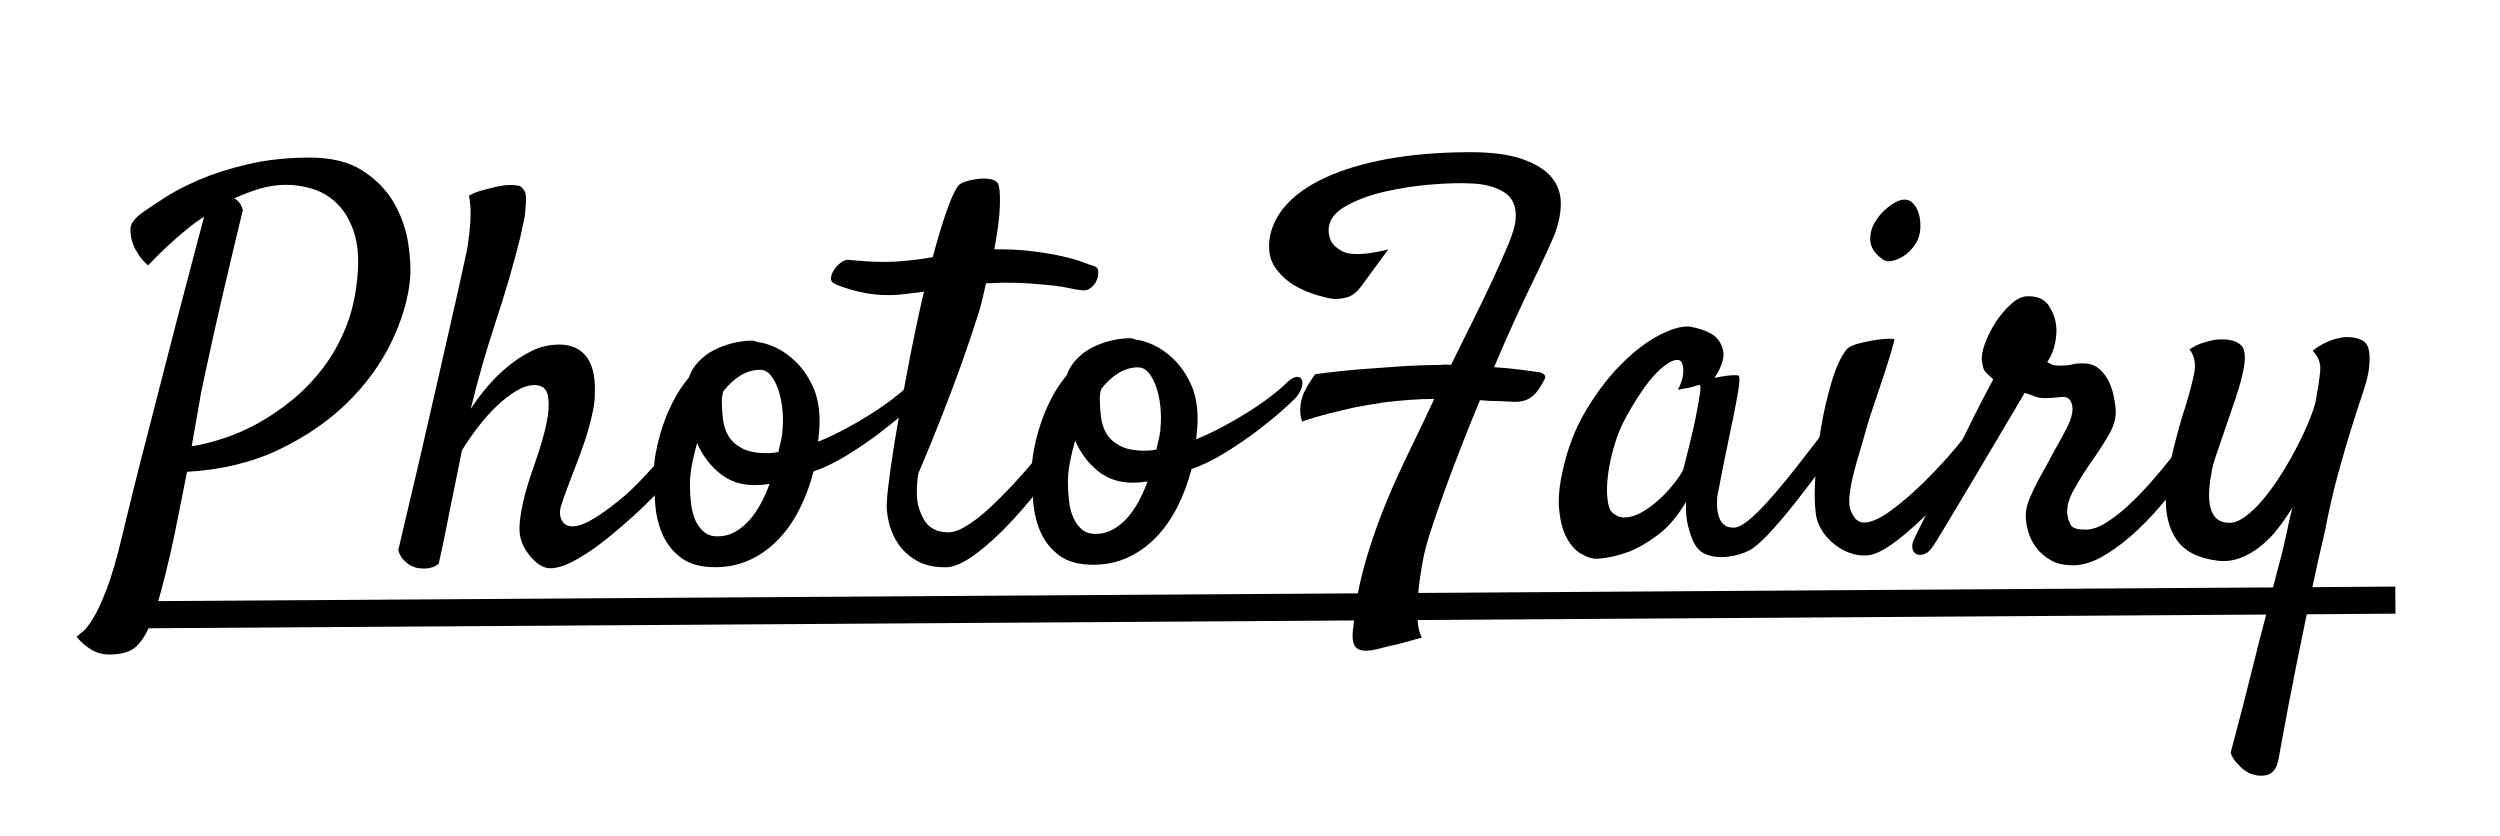 <?xml version="1.0" encoding="UTF-8" standalone="no"?>
<!DOCTYPE svg PUBLIC "-//W3C//DTD SVG 1.1//EN" "http://www.w3.org/Graphics/SVG/1.1/DTD/svg11.dtd">
<svg width="100%" height="100%" viewBox="0 0 574 192" version="1.1" xmlns="http://www.w3.org/2000/svg" xmlns:xlink="http://www.w3.org/1999/xlink" xml:space="preserve" xmlns:serif="http://www.serif.com/" style="fill-rule:evenodd;clip-rule:evenodd;stroke-linejoin:round;stroke-miterlimit:2;">
    <g id="Artboard2" transform="matrix(0.936,0,0,1,6.298,-68.421)">
        <rect x="-6.726" y="68.421" width="612.518" height="191.988" style="fill:none;"/>
        <clipPath id="_clip1">
            <rect x="-6.726" y="68.421" width="612.518" height="191.988"/>
        </clipPath>
        <g clip-path="url(#_clip1)">
            <g id="Artboard1" transform="matrix(1.081,0,0,1,-7.6,26.573)">
                <rect x="-20.47" y="-26.151" width="597.042" height="333.735" style="fill:none;"/>
                <g transform="matrix(1.523,-0.01,0.009,1.542,24.213,170.549)">
                    <g>
                        <g>
                            <path d="M-4.034,11.312C-3.823,11.153 -3.494,10.89 -3.045,10.521C-2.597,10.151 -2.07,9.466 -1.463,8.464C-0.857,7.462 -0.185,6.012 0.554,4.113C1.292,2.215 2.057,-0.369 2.848,-3.639C3.27,-5.379 3.823,-7.594 4.509,-10.283C5.194,-12.973 5.946,-15.847 6.763,-18.905C7.581,-21.964 8.411,-25.115 9.255,-28.358C10.099,-31.601 10.916,-34.686 11.707,-37.613C12.498,-40.54 13.21,-43.189 13.843,-45.563C14.476,-47.936 14.977,-49.781 15.346,-51.1C14.344,-50.467 13.368,-49.755 12.419,-48.964C11.575,-48.278 10.679,-47.5 9.729,-46.63C8.78,-45.76 7.857,-44.851 6.961,-43.901C6.275,-44.481 5.748,-45.114 5.379,-45.8C5.168,-46.116 4.983,-46.459 4.825,-46.828C4.509,-47.619 4.351,-48.437 4.351,-49.28C4.351,-50.124 5.01,-50.994 6.328,-51.891C7.014,-52.365 8.055,-53.051 9.453,-53.947C10.85,-54.844 12.577,-55.727 14.634,-56.597C16.69,-57.467 19.09,-58.219 21.832,-58.852C24.574,-59.484 27.606,-59.801 30.929,-59.801C34.251,-59.801 36.927,-59.142 38.958,-57.823C40.988,-56.505 42.543,-54.896 43.625,-52.998C44.706,-51.1 45.404,-49.096 45.721,-46.986C46.037,-44.877 46.116,-43.031 45.958,-41.449C45.642,-38.496 44.692,-35.411 43.11,-32.194C41.528,-28.978 39.34,-26.011 36.545,-23.295C33.75,-20.58 30.349,-18.272 26.341,-16.374C22.333,-14.476 17.745,-13.395 12.577,-13.131C12.155,-11.127 11.733,-9.07 11.312,-6.961C10.89,-4.852 10.441,-2.782 9.967,-0.751C9.492,1.279 9.004,3.177 8.503,4.944C8.002,6.71 7.488,8.227 6.961,9.492C6.434,10.863 5.748,11.958 4.904,12.775C4.061,13.592 2.716,14.001 0.87,14.001C-0.079,14.001 -0.962,13.764 -1.78,13.289C-2.597,12.814 -3.349,12.155 -4.034,11.312ZM14.713,-24.759C14.555,-23.915 14.357,-22.821 14.12,-21.476C13.882,-20.131 13.605,-18.615 13.289,-16.928C14.713,-17.139 16.295,-17.521 18.035,-18.075C19.775,-18.628 21.516,-19.38 23.256,-20.329C24.996,-21.278 26.697,-22.425 28.358,-23.77C30.019,-25.115 31.535,-26.67 32.906,-28.437C34.277,-30.204 35.424,-32.208 36.347,-34.449C37.27,-36.69 37.863,-39.182 38.127,-41.924C38.391,-44.561 38.246,-46.762 37.692,-48.529C37.138,-50.295 36.334,-51.719 35.279,-52.8C34.225,-53.881 33.012,-54.646 31.641,-55.094C30.27,-55.542 28.898,-55.767 27.527,-55.767C26.209,-55.767 24.917,-55.582 23.651,-55.213C22.386,-54.844 21.12,-54.369 19.854,-53.789C20.013,-53.736 20.197,-53.604 20.408,-53.394C20.725,-53.077 20.962,-52.629 21.12,-52.049C19.854,-46.934 18.813,-42.662 17.996,-39.234C17.178,-35.807 16.532,-33.012 16.058,-30.85C15.478,-28.318 15.029,-26.288 14.713,-24.759Z" style="fill-rule:nonzero;"/>
                            <path d="M85.588,-17.402C85.957,-17.824 86.339,-18.048 86.735,-18.075C87.13,-18.101 87.447,-17.996 87.684,-17.758C87.921,-17.521 88.027,-17.165 88,-16.69C87.974,-16.216 87.75,-15.688 87.328,-15.108C86.326,-13.737 85.166,-12.327 83.848,-10.876C82.529,-9.426 81.119,-8.016 79.616,-6.645C78.113,-5.273 76.597,-3.981 75.067,-2.769C73.538,-1.556 72.062,-0.554 70.638,0.237C69.056,1.134 67.724,1.582 66.643,1.582C65.562,1.582 64.494,0.896 63.439,-0.475C62.49,-1.688 62.029,-2.993 62.055,-4.39C62.082,-5.788 62.385,-7.541 62.965,-9.65C63.334,-10.969 63.848,-12.538 64.507,-14.357C65.167,-16.176 65.694,-17.93 66.089,-19.617C66.485,-21.305 66.604,-22.742 66.445,-23.928C66.287,-25.115 65.602,-25.708 64.389,-25.708C63.545,-25.708 62.635,-25.418 61.66,-24.838C60.684,-24.258 59.708,-23.506 58.733,-22.583C57.757,-21.661 56.821,-20.619 55.925,-19.459C55.028,-18.299 54.237,-17.165 53.552,-16.058C53.13,-14.001 52.708,-11.971 52.286,-9.967C51.917,-8.279 51.535,-6.447 51.139,-4.469C50.744,-2.492 50.361,-0.738 49.992,0.791C49.676,1.055 49.333,1.239 48.964,1.345C48.595,1.45 48.252,1.503 47.936,1.503C47.566,1.503 47.197,1.477 46.828,1.424C46.406,1.318 46.011,1.16 45.642,0.949C45.325,0.738 45.009,0.461 44.692,0.119C44.376,-0.224 44.139,-0.686 43.98,-1.266C46.354,-11.021 48.226,-18.853 49.597,-24.759C50.968,-30.665 52.022,-35.174 52.761,-38.285C53.604,-41.977 54.185,-44.534 54.501,-45.958C54.659,-46.96 54.791,-47.936 54.896,-48.885C55.002,-49.729 55.055,-50.599 55.055,-51.495C55.055,-52.392 54.976,-53.209 54.817,-53.947C55.239,-54.211 55.701,-54.422 56.202,-54.58C56.703,-54.738 57.19,-54.87 57.665,-54.976C58.245,-55.134 58.825,-55.266 59.405,-55.371C59.985,-55.477 60.513,-55.529 60.987,-55.529C61.409,-55.529 61.805,-55.49 62.174,-55.411C62.543,-55.332 62.78,-55.16 62.886,-54.896C63.202,-54.633 63.347,-54.105 63.321,-53.314C63.294,-52.523 63.229,-51.706 63.123,-50.862C62.912,-49.86 62.675,-48.779 62.411,-47.619C61.304,-43.348 60.064,-39.195 58.693,-35.161C57.322,-31.126 56.057,-26.815 54.896,-22.228C55.582,-23.282 56.399,-24.363 57.349,-25.471C58.298,-26.578 59.339,-27.593 60.473,-28.516C61.607,-29.439 62.807,-30.204 64.072,-30.81C65.338,-31.417 66.683,-31.72 68.106,-31.72C68.845,-31.72 69.543,-31.601 70.203,-31.364C70.862,-31.126 71.442,-30.731 71.943,-30.177C72.444,-29.624 72.826,-28.885 73.09,-27.962C73.354,-27.04 73.459,-25.893 73.406,-24.521C73.406,-23.678 73.314,-22.808 73.129,-21.911C72.945,-21.015 72.694,-20.026 72.378,-18.945C72.062,-17.864 71.653,-16.664 71.152,-15.346C70.651,-14.027 70.058,-12.498 69.372,-10.758C68.897,-9.545 68.528,-8.517 68.265,-7.673C68.001,-6.829 68.054,-6.091 68.423,-5.458C68.897,-4.614 69.833,-4.417 71.231,-4.865C72.628,-5.313 74.725,-6.671 77.52,-8.938C78.152,-9.466 78.864,-10.125 79.655,-10.916C80.446,-11.707 81.211,-12.511 81.949,-13.329C82.688,-14.146 83.373,-14.924 84.006,-15.662C84.639,-16.4 85.166,-16.98 85.588,-17.402Z" style="fill-rule:nonzero;"/>
                            <path d="M105.917,-12.577C105.39,-10.573 104.678,-8.701 103.781,-6.961C102.885,-5.221 101.817,-3.718 100.578,-2.452C99.338,-1.187 97.941,-0.198 96.385,0.514C94.83,1.226 93.129,1.582 91.283,1.582C89.121,1.582 87.42,1.121 86.181,0.198C84.942,-0.725 84.019,-1.872 83.413,-3.243C82.806,-4.614 82.437,-6.117 82.305,-7.752C82.173,-9.387 82.107,-10.916 82.107,-12.34C82.107,-13.342 82.226,-14.449 82.463,-15.662C82.701,-16.875 83.03,-18.114 83.452,-19.38C83.874,-20.646 84.415,-21.911 85.074,-23.177C85.733,-24.442 86.511,-25.603 87.407,-26.657C87.724,-27.554 88.211,-28.345 88.871,-29.03C89.53,-29.716 90.294,-30.283 91.165,-30.731C92.035,-31.179 92.971,-31.522 93.973,-31.759C94.975,-31.997 95.95,-32.115 96.899,-32.115C97.058,-32.115 97.203,-32.089 97.334,-32.036C97.466,-31.983 97.611,-31.931 97.77,-31.878C98.455,-31.825 99.312,-31.562 100.34,-31.087C101.369,-30.612 102.371,-29.9 103.346,-28.951C104.322,-28.002 105.152,-26.802 105.838,-25.352C106.523,-23.902 106.866,-22.148 106.866,-20.092C106.866,-19.67 106.84,-19.156 106.787,-18.549C106.734,-17.943 106.682,-17.429 106.629,-17.007C107.842,-17.481 109.107,-18.062 110.426,-18.747C111.744,-19.433 113.023,-20.158 114.262,-20.922C115.501,-21.687 116.648,-22.465 117.703,-23.256C118.758,-24.047 119.602,-24.759 120.234,-25.392C120.762,-25.866 121.21,-26.13 121.579,-26.183C121.948,-26.235 122.212,-26.13 122.37,-25.866C122.528,-25.603 122.555,-25.233 122.449,-24.759C122.344,-24.284 122.054,-23.757 121.579,-23.177C121.315,-22.86 120.643,-22.228 119.562,-21.278C118.481,-20.329 117.202,-19.301 115.726,-18.193C114.249,-17.086 112.641,-16.005 110.9,-14.95C109.16,-13.896 107.499,-13.104 105.917,-12.577ZM92.549,-24.601C92.391,-24.126 92.312,-23.625 92.312,-23.098C92.312,-22.254 92.364,-21.371 92.47,-20.448C92.575,-19.525 92.839,-18.694 93.261,-17.956C93.683,-17.218 94.355,-16.598 95.278,-16.097C96.201,-15.596 97.479,-15.346 99.114,-15.346C99.378,-15.346 99.642,-15.359 99.905,-15.385C100.169,-15.412 100.433,-15.451 100.696,-15.504C100.854,-16.189 101,-16.809 101.131,-17.363C101.263,-17.917 101.329,-18.404 101.329,-18.826C101.435,-19.828 101.435,-20.856 101.329,-21.911C101.224,-22.966 101.026,-23.928 100.736,-24.798C100.446,-25.668 100.077,-26.38 99.628,-26.934C99.18,-27.488 98.64,-27.765 98.007,-27.765C97.005,-27.765 96.042,-27.488 95.12,-26.934C94.197,-26.38 93.34,-25.603 92.549,-24.601ZM87.486,-10.679C87.486,-9.729 87.539,-8.793 87.645,-7.871C87.75,-6.948 87.961,-6.13 88.277,-5.418C88.594,-4.707 89.016,-4.126 89.543,-3.678C90.07,-3.23 90.756,-3.006 91.6,-3.006C92.549,-3.006 93.419,-3.23 94.21,-3.678C95.001,-4.126 95.713,-4.707 96.346,-5.418C96.979,-6.13 97.545,-6.948 98.046,-7.871C98.547,-8.793 98.982,-9.756 99.352,-10.758C98.982,-10.705 98.626,-10.666 98.284,-10.639C97.941,-10.613 97.559,-10.6 97.137,-10.6C95.133,-10.6 93.406,-11.193 91.956,-12.379C90.505,-13.566 89.385,-15.082 88.594,-16.928C88.277,-15.82 88.014,-14.739 87.803,-13.685C87.592,-12.63 87.486,-11.628 87.486,-10.679Z" style="fill-rule:nonzero;"/>
                            <path d="M143.569,-20.013C143.78,-20.329 144.057,-20.527 144.4,-20.606C144.743,-20.685 145.02,-20.646 145.23,-20.487C145.441,-20.329 145.56,-20.065 145.586,-19.696C145.613,-19.327 145.468,-18.826 145.151,-18.193C144.097,-16.189 142.712,-14.027 140.999,-11.707C139.285,-9.387 137.479,-7.211 135.58,-5.181C133.682,-3.151 131.836,-1.477 130.043,-0.158C128.25,1.16 126.747,1.819 125.534,1.819C123.794,1.819 122.344,1.477 121.184,0.791C120.023,0.105 119.114,-0.738 118.455,-1.74C117.795,-2.742 117.334,-3.836 117.07,-5.023C116.807,-6.209 116.728,-7.304 116.833,-8.306C116.886,-9.149 117.07,-10.666 117.387,-12.854C117.703,-15.042 118.125,-17.574 118.652,-20.448C119.18,-23.322 119.773,-26.407 120.432,-29.703C121.091,-32.999 121.79,-36.176 122.528,-39.234C121.632,-39.129 120.735,-39.023 119.839,-38.918C118.942,-38.813 118.125,-38.76 117.387,-38.76C115.699,-38.76 114.104,-38.958 112.601,-39.353C111.098,-39.749 109.978,-40.131 109.239,-40.5C108.817,-40.711 108.633,-41.014 108.686,-41.41C108.738,-41.805 108.896,-42.201 109.16,-42.596C109.424,-42.992 109.753,-43.334 110.149,-43.625C110.544,-43.915 110.9,-44.06 111.217,-44.06C112.219,-43.954 113.3,-43.862 114.46,-43.783C115.62,-43.704 116.886,-43.69 118.257,-43.743C119.259,-43.796 120.221,-43.875 121.144,-43.98C122.067,-44.086 122.977,-44.218 123.873,-44.376C124.559,-46.907 125.231,-49.109 125.89,-50.981C126.549,-52.853 127.143,-54.158 127.67,-54.896C127.828,-55.16 128.184,-55.384 128.738,-55.569C129.292,-55.753 129.885,-55.885 130.518,-55.964C131.15,-56.043 131.757,-56.043 132.337,-55.964C132.917,-55.885 133.339,-55.688 133.603,-55.371C133.866,-54.949 133.972,-53.868 133.919,-52.128C133.866,-50.388 133.576,-48.173 133.049,-45.483C135.264,-45.483 137.228,-45.365 138.942,-45.127C140.656,-44.89 142.119,-44.626 143.332,-44.336C144.545,-44.046 145.521,-43.756 146.259,-43.466C146.997,-43.176 147.551,-42.979 147.92,-42.873C148.289,-42.768 148.487,-42.504 148.513,-42.082C148.54,-41.66 148.46,-41.225 148.276,-40.777C148.091,-40.329 147.788,-39.946 147.366,-39.63C146.944,-39.313 146.47,-39.208 145.942,-39.313C145.415,-39.366 144.822,-39.472 144.163,-39.63C143.503,-39.788 142.712,-39.92 141.79,-40.025C140.867,-40.131 139.772,-40.236 138.507,-40.342C137.241,-40.447 135.765,-40.5 134.077,-40.5C133.761,-40.5 133.405,-40.487 133.009,-40.46C132.614,-40.434 132.205,-40.421 131.783,-40.421C131.572,-39.577 131.375,-38.747 131.19,-37.929C131.005,-37.112 130.755,-36.255 130.438,-35.358C129.753,-33.249 128.962,-30.955 128.065,-28.477C127.274,-26.314 126.325,-23.836 125.218,-21.041C124.11,-18.246 122.871,-15.267 121.5,-12.103C121.184,-9.835 121.223,-8.108 121.619,-6.921C122.014,-5.735 122.502,-4.878 123.082,-4.351C123.768,-3.771 124.611,-3.454 125.613,-3.401C126.404,-3.296 127.367,-3.573 128.5,-4.232C129.634,-4.891 130.808,-5.774 132.021,-6.882C133.233,-7.989 134.459,-9.202 135.699,-10.521C136.938,-11.839 138.085,-13.131 139.14,-14.396C140.194,-15.662 141.117,-16.809 141.908,-17.837C142.699,-18.866 143.253,-19.591 143.569,-20.013Z" style="fill-rule:nonzero;"/>
                            <path d="M162.237,-12.577C161.71,-10.573 160.998,-8.701 160.102,-6.961C159.205,-5.221 158.137,-3.718 156.898,-2.452C155.659,-1.187 154.261,-0.198 152.706,0.514C151.15,1.226 149.449,1.582 147.604,1.582C145.441,1.582 143.741,1.121 142.501,0.198C141.262,-0.725 140.339,-1.872 139.733,-3.243C139.126,-4.614 138.757,-6.117 138.625,-7.752C138.494,-9.387 138.428,-10.916 138.428,-12.34C138.428,-13.342 138.546,-14.449 138.784,-15.662C139.021,-16.875 139.351,-18.114 139.772,-19.38C140.194,-20.646 140.735,-21.911 141.394,-23.177C142.053,-24.442 142.831,-25.603 143.728,-26.657C144.044,-27.554 144.532,-28.345 145.191,-29.03C145.85,-29.716 146.615,-30.283 147.485,-30.731C148.355,-31.179 149.291,-31.522 150.293,-31.759C151.295,-31.997 152.271,-32.115 153.22,-32.115C153.378,-32.115 153.523,-32.089 153.655,-32.036C153.787,-31.983 153.932,-31.931 154.09,-31.878C154.775,-31.825 155.632,-31.562 156.661,-31.087C157.689,-30.612 158.691,-29.9 159.667,-28.951C160.642,-28.002 161.473,-26.802 162.158,-25.352C162.844,-23.902 163.187,-22.148 163.187,-20.092C163.187,-19.67 163.16,-19.156 163.107,-18.549C163.055,-17.943 163.002,-17.429 162.949,-17.007C164.162,-17.481 165.428,-18.062 166.746,-18.747C168.064,-19.433 169.343,-20.158 170.583,-20.922C171.822,-21.687 172.969,-22.465 174.023,-23.256C175.078,-24.047 175.922,-24.759 176.555,-25.392C177.082,-25.866 177.53,-26.13 177.899,-26.183C178.269,-26.235 178.532,-26.13 178.69,-25.866C178.849,-25.603 178.875,-25.233 178.77,-24.759C178.664,-24.284 178.374,-23.757 177.899,-23.177C177.636,-22.86 176.963,-22.228 175.882,-21.278C174.801,-20.329 173.522,-19.301 172.046,-18.193C170.569,-17.086 168.961,-16.005 167.221,-14.95C165.48,-13.896 163.819,-13.104 162.237,-12.577ZM148.869,-24.601C148.711,-24.126 148.632,-23.625 148.632,-23.098C148.632,-22.254 148.685,-21.371 148.79,-20.448C148.896,-19.525 149.159,-18.694 149.581,-17.956C150.003,-17.218 150.675,-16.598 151.598,-16.097C152.521,-15.596 153.8,-15.346 155.435,-15.346C155.698,-15.346 155.962,-15.359 156.226,-15.385C156.489,-15.412 156.753,-15.451 157.017,-15.504C157.175,-16.189 157.32,-16.809 157.452,-17.363C157.583,-17.917 157.649,-18.404 157.649,-18.826C157.755,-19.828 157.755,-20.856 157.649,-21.911C157.544,-22.966 157.346,-23.928 157.056,-24.798C156.766,-25.668 156.397,-26.38 155.949,-26.934C155.5,-27.488 154.96,-27.765 154.327,-27.765C153.325,-27.765 152.363,-27.488 151.44,-26.934C150.517,-26.38 149.66,-25.603 148.869,-24.601ZM143.807,-10.679C143.807,-9.729 143.859,-8.793 143.965,-7.871C144.07,-6.948 144.281,-6.13 144.598,-5.418C144.914,-4.707 145.336,-4.126 145.863,-3.678C146.391,-3.23 147.076,-3.006 147.92,-3.006C148.869,-3.006 149.739,-3.23 150.53,-3.678C151.321,-4.126 152.033,-4.707 152.666,-5.418C153.299,-6.13 153.866,-6.948 154.367,-7.871C154.868,-8.793 155.303,-9.756 155.672,-10.758C155.303,-10.705 154.947,-10.666 154.604,-10.639C154.261,-10.613 153.879,-10.6 153.457,-10.6C151.453,-10.6 149.726,-11.193 148.276,-12.379C146.826,-13.566 145.705,-15.082 144.914,-16.928C144.598,-15.82 144.334,-14.739 144.123,-13.685C143.912,-12.63 143.807,-11.628 143.807,-10.679Z" style="fill-rule:nonzero;"/>
                            <path d="M200.997,-27.844C202.104,-30.059 203.212,-32.26 204.319,-34.449C205.427,-36.637 206.429,-38.681 207.325,-40.579C208.222,-42.478 208.986,-44.178 209.619,-45.681C210.252,-47.184 210.621,-48.384 210.727,-49.28C210.832,-50.229 210.753,-51.047 210.489,-51.732C210.226,-52.418 209.791,-52.972 209.184,-53.394C208.578,-53.815 207.866,-54.145 207.048,-54.382C206.231,-54.62 205.321,-54.765 204.319,-54.817C202.579,-54.923 200.509,-54.883 198.11,-54.699C195.71,-54.514 193.403,-54.171 191.188,-53.67C188.974,-53.169 187.062,-52.471 185.454,-51.574C183.845,-50.678 182.988,-49.57 182.883,-48.252C182.83,-47.514 182.962,-46.854 183.278,-46.274C183.542,-45.8 184.03,-45.352 184.742,-44.93C185.454,-44.508 186.521,-44.35 187.945,-44.455C188.209,-44.455 188.525,-44.481 188.895,-44.534C189.211,-44.587 189.606,-44.653 190.081,-44.732C190.556,-44.811 191.109,-44.93 191.742,-45.088L187.866,-39.867C187.128,-38.813 186.337,-38.18 185.493,-37.969C184.649,-37.758 183.885,-37.705 183.199,-37.811C182.83,-37.863 182.105,-38.048 181.024,-38.364C179.943,-38.681 178.862,-39.155 177.781,-39.788C176.7,-40.421 175.764,-41.278 174.973,-42.359C174.182,-43.44 173.865,-44.798 174.023,-46.433C174.234,-48.331 175.052,-50.084 176.476,-51.693C177.899,-53.301 179.89,-54.686 182.448,-55.846C185.005,-57.006 188.064,-57.902 191.624,-58.535C195.183,-59.168 199.204,-59.484 203.687,-59.484C207.062,-59.484 209.751,-59.128 211.755,-58.417C213.759,-57.705 215.222,-56.782 216.145,-55.648C217.068,-54.514 217.516,-53.196 217.49,-51.693C217.463,-50.19 217.134,-48.647 216.501,-47.065C216.185,-46.327 215.723,-45.312 215.117,-44.02C214.51,-42.728 213.785,-41.225 212.941,-39.511C212.098,-37.797 211.201,-35.912 210.252,-33.855C209.303,-31.799 208.354,-29.663 207.404,-27.448C208.828,-27.343 210.133,-27.211 211.32,-27.053C212.506,-26.895 213.442,-26.763 214.128,-26.657C214.919,-26.446 215.183,-26.104 214.919,-25.629C214.444,-24.68 213.983,-23.968 213.535,-23.493C213.086,-23.019 212.599,-22.689 212.071,-22.504C211.544,-22.32 210.964,-22.241 210.331,-22.267C209.698,-22.293 208.986,-22.333 208.195,-22.386C207.721,-22.386 207.246,-22.399 206.771,-22.425C206.297,-22.452 205.796,-22.491 205.269,-22.544C204.267,-20.171 203.304,-17.824 202.381,-15.504C201.458,-13.184 200.615,-10.982 199.85,-8.899C199.085,-6.816 198.413,-4.904 197.833,-3.164C197.253,-1.424 196.857,0.026 196.646,1.187C196.33,2.821 196.093,4.351 195.935,5.774C195.829,6.987 195.776,8.253 195.776,9.571C195.776,10.89 195.987,11.944 196.409,12.735C195.302,13.052 194.339,13.315 193.522,13.526C192.705,13.737 192.006,13.896 191.426,14.001C190.793,14.159 190.266,14.291 189.844,14.396C188.367,14.766 187.326,14.726 186.719,14.278C186.113,13.83 185.941,12.762 186.205,11.074C186.311,9.914 186.482,8.609 186.719,7.159C186.957,5.708 187.326,4.074 187.827,2.254C188.328,0.435 188.987,-1.595 189.804,-3.836C190.622,-6.078 191.663,-8.569 192.929,-11.312C193.667,-12.894 194.511,-14.647 195.46,-16.572C196.409,-18.497 197.411,-20.566 198.466,-22.781C196.146,-22.781 193.641,-22.623 190.951,-22.307C189.475,-22.096 188.024,-21.858 186.601,-21.595C185.388,-21.331 184.083,-21.028 182.685,-20.685C181.288,-20.342 179.982,-19.96 178.77,-19.538C178.611,-19.96 178.519,-20.382 178.493,-20.804C178.466,-21.226 178.479,-21.621 178.532,-21.99C178.585,-22.359 178.664,-22.729 178.77,-23.098C178.875,-23.467 179.033,-23.836 179.244,-24.205C179.561,-24.838 180.062,-25.629 180.747,-26.578C183.226,-26.895 185.599,-27.132 187.866,-27.29C190.134,-27.448 192.138,-27.58 193.878,-27.686C195.935,-27.791 197.859,-27.844 199.652,-27.844C199.916,-27.896 200.14,-27.91 200.325,-27.883C200.509,-27.857 200.733,-27.844 200.997,-27.844Z" style="fill-rule:nonzero;"/>
                            <path d="M258.741,-15.741C258.003,-14.687 257.054,-13.381 255.894,-11.826C254.733,-10.27 253.534,-8.714 252.294,-7.159C251.055,-5.603 249.842,-4.179 248.656,-2.887C247.469,-1.595 246.48,-0.686 245.689,-0.158C245.162,0.158 244.556,0.422 243.87,0.633C243.185,0.844 242.486,0.976 241.774,1.028C241.062,1.081 240.39,1.042 239.757,0.91C239.124,0.778 238.57,0.554 238.096,0.237C237.621,-0.132 237.226,-0.659 236.909,-1.345C236.646,-1.925 236.395,-2.689 236.158,-3.639C235.92,-4.588 235.828,-5.774 235.881,-7.198C234.615,-5.089 233.218,-3.467 231.688,-2.333C230.159,-1.2 228.709,-0.369 227.338,0.158C225.756,0.738 224.174,1.081 222.592,1.187C221.854,1.187 221.063,0.936 220.219,0.435C219.375,-0.066 218.663,-0.857 218.083,-1.938C217.503,-3.019 217.134,-4.417 216.976,-6.13C216.817,-7.844 217.028,-9.888 217.608,-12.261C218.347,-15.478 219.52,-18.404 221.128,-21.041C222.737,-23.678 224.49,-25.932 226.389,-27.804C228.287,-29.676 230.159,-31.087 232.005,-32.036C233.851,-32.985 235.38,-33.407 236.593,-33.302C238.017,-33.038 239.177,-32.616 240.073,-32.036C240.812,-31.509 241.299,-30.731 241.537,-29.703C241.774,-28.674 241.339,-27.316 240.231,-25.629C240.97,-25.787 241.589,-25.893 242.09,-25.945C242.591,-25.998 242.974,-26.024 243.237,-26.024C243.554,-26.024 243.765,-25.998 243.87,-25.945C243.923,-25.84 243.949,-25.616 243.949,-25.273C243.949,-24.93 243.87,-24.311 243.712,-23.414C243.554,-22.518 243.316,-21.305 243,-19.775C242.684,-18.246 242.262,-16.269 241.734,-13.843C241.629,-13.368 241.537,-12.933 241.458,-12.538L240.548,-7.989C240.495,-7.515 240.482,-7 240.508,-6.447C240.535,-5.893 240.627,-5.379 240.785,-4.904C240.943,-4.43 241.194,-4.047 241.537,-3.757C241.879,-3.467 242.367,-3.322 243,-3.322C243.527,-3.322 244.213,-3.652 245.057,-4.311C245.9,-4.97 246.797,-5.814 247.746,-6.842C248.695,-7.871 249.684,-9.004 250.712,-10.244C251.741,-11.483 252.703,-12.683 253.6,-13.843C254.496,-15.003 255.3,-16.031 256.012,-16.928C256.724,-17.824 257.238,-18.483 257.555,-18.905C257.977,-19.38 258.398,-19.657 258.82,-19.736C259.242,-19.815 259.559,-19.696 259.77,-19.38C259.98,-19.063 260.02,-18.589 259.888,-17.956C259.756,-17.323 259.374,-16.585 258.741,-15.741ZM235.564,-12.261C235.828,-13.315 236.145,-14.555 236.514,-15.979C236.883,-17.402 237.199,-18.773 237.463,-20.092C237.727,-21.41 237.924,-22.504 238.056,-23.375C238.188,-24.245 238.148,-24.653 237.938,-24.601C237.674,-24.548 237.384,-24.469 237.067,-24.363C236.804,-24.258 236.461,-24.179 236.039,-24.126C235.617,-24.073 235.195,-23.994 234.773,-23.889C235.195,-24.732 235.446,-25.431 235.525,-25.985C235.604,-26.539 235.617,-26.974 235.564,-27.29C235.512,-27.659 235.406,-27.949 235.248,-28.16C234.668,-28.635 233.653,-28.252 232.203,-27.013C230.752,-25.774 229.078,-23.493 227.18,-20.171C226.389,-18.8 225.756,-17.336 225.281,-15.781C224.807,-14.225 224.477,-12.762 224.292,-11.391C224.108,-10.02 224.068,-8.82 224.174,-7.792C224.279,-6.763 224.49,-6.091 224.807,-5.774C225.387,-5.194 226.046,-4.917 226.784,-4.944C227.522,-4.97 228.274,-5.181 229.039,-5.577C229.803,-5.972 230.568,-6.486 231.333,-7.119C232.097,-7.752 232.783,-8.411 233.389,-9.097C233.996,-9.782 234.497,-10.415 234.892,-10.995C235.288,-11.575 235.512,-11.997 235.564,-12.261Z" style="fill-rule:nonzero;"/>
                            <path d="M270.844,-46.591C270.686,-46.011 270.382,-45.444 269.934,-44.89C269.486,-44.336 268.985,-43.888 268.431,-43.545C267.877,-43.203 267.311,-42.979 266.73,-42.873C266.15,-42.768 265.676,-42.873 265.307,-43.189C264.199,-44.033 263.619,-44.943 263.566,-45.918C263.514,-46.894 263.751,-47.817 264.278,-48.687C264.806,-49.557 265.465,-50.295 266.256,-50.902C267.047,-51.508 267.732,-51.864 268.313,-51.97C268.893,-52.075 269.38,-51.957 269.776,-51.614C270.171,-51.271 270.475,-50.823 270.686,-50.269C270.896,-49.715 271.015,-49.096 271.042,-48.41C271.068,-47.725 271.002,-47.118 270.844,-46.591ZM259.928,-29.742C260.191,-30.059 260.692,-30.322 261.431,-30.533C262.169,-30.744 262.934,-30.916 263.725,-31.047C264.516,-31.179 265.241,-31.258 265.9,-31.285C266.559,-31.311 266.941,-31.298 267.047,-31.245C267.1,-31.192 266.968,-30.639 266.651,-29.584C266.335,-28.529 265.939,-27.29 265.465,-25.866C264.99,-24.442 264.489,-22.979 263.962,-21.476C263.435,-19.973 263.039,-18.747 262.775,-17.798C262.512,-16.849 262.195,-15.781 261.826,-14.594C261.457,-13.408 261.127,-12.248 260.837,-11.114C260.547,-9.98 260.35,-8.912 260.244,-7.91C260.139,-6.908 260.218,-6.144 260.481,-5.616C260.745,-4.983 261.035,-4.548 261.352,-4.311C261.668,-4.074 262.011,-3.955 262.38,-3.955C263.435,-3.955 264.766,-4.535 266.375,-5.695C267.983,-6.855 269.618,-8.24 271.279,-9.848C272.94,-11.457 274.482,-13.091 275.906,-14.752C277.33,-16.414 278.385,-17.745 279.07,-18.747C279.492,-19.274 279.927,-19.617 280.375,-19.775C280.824,-19.934 281.193,-19.907 281.483,-19.696C281.773,-19.485 281.931,-19.143 281.958,-18.668C281.984,-18.193 281.813,-17.64 281.443,-17.007C280.6,-15.53 279.36,-13.777 277.726,-11.747C276.091,-9.716 274.351,-7.765 272.505,-5.893C270.659,-4.021 268.853,-2.426 267.086,-1.107C265.32,0.211 263.883,0.896 262.775,0.949C261.879,1.002 260.996,0.857 260.125,0.514C259.255,0.171 258.464,-0.303 257.752,-0.91C257.041,-1.516 256.447,-2.228 255.973,-3.045C255.498,-3.863 255.234,-4.72 255.182,-5.616C255.023,-6.935 255.023,-8.741 255.182,-11.035C255.34,-13.329 255.63,-15.675 256.052,-18.075C256.474,-20.474 257.014,-22.755 257.673,-24.917C258.333,-27.079 259.084,-28.688 259.928,-29.742Z" style="fill-rule:nonzero;"/>
                            <path d="M272.663,-0.396C272.294,0.185 271.885,0.567 271.437,0.751C270.989,0.936 270.593,0.962 270.25,0.831C269.908,0.699 269.684,0.422 269.578,0C269.473,-0.422 269.578,-0.949 269.895,-1.582C270.053,-1.898 270.409,-2.61 270.962,-3.718C271.516,-4.825 272.175,-6.157 272.94,-7.712C273.705,-9.268 274.535,-10.956 275.432,-12.775C276.328,-14.594 277.185,-16.321 278.002,-17.956C278.82,-19.591 279.571,-21.054 280.257,-22.346C280.942,-23.638 281.443,-24.574 281.76,-25.154C281.18,-25.682 280.784,-26.064 280.573,-26.301C280.362,-26.539 280.204,-27.053 280.099,-27.844C279.993,-28.529 280.151,-29.426 280.573,-30.533C280.995,-31.641 281.549,-32.708 282.234,-33.737C282.92,-34.765 283.685,-35.648 284.528,-36.387C285.372,-37.125 286.189,-37.494 286.98,-37.494C288.457,-37.494 289.499,-37.02 290.105,-36.07C290.711,-35.121 291.067,-34.146 291.173,-33.144C291.278,-32.458 291.226,-31.588 291.015,-30.533C290.804,-29.479 290.408,-28.529 289.828,-27.686C289.986,-27.58 290.197,-27.461 290.461,-27.33C290.725,-27.198 291.146,-27.132 291.727,-27.132C292.57,-27.132 293.164,-27.185 293.506,-27.29C293.849,-27.396 294.39,-27.448 295.128,-27.448C296.024,-27.448 296.763,-27.224 297.343,-26.776C297.923,-26.328 298.397,-25.774 298.767,-25.115C299.136,-24.456 299.413,-23.744 299.597,-22.979C299.782,-22.214 299.9,-21.516 299.953,-20.883C300.111,-19.564 299.769,-18.193 298.925,-16.77C298.081,-15.346 297.053,-13.79 295.84,-12.103C295.102,-11.048 294.363,-9.861 293.625,-8.543C292.887,-7.225 292.57,-6.038 292.676,-4.983C292.781,-4.298 292.966,-3.744 293.229,-3.322C293.493,-2.9 294.231,-2.689 295.444,-2.689C296.341,-2.689 297.33,-3.019 298.411,-3.678C299.492,-4.337 300.599,-5.181 301.733,-6.209C302.867,-7.238 303.987,-8.372 305.095,-9.611C306.202,-10.85 307.23,-12.063 308.18,-13.25C309.129,-14.436 309.933,-15.504 310.592,-16.453C311.251,-17.402 311.739,-18.088 312.056,-18.51C312.319,-18.932 312.662,-19.222 313.084,-19.38C313.506,-19.538 313.875,-19.538 314.191,-19.38C314.508,-19.222 314.706,-18.905 314.785,-18.431C314.864,-17.956 314.666,-17.323 314.191,-16.532C313.875,-16.005 313.334,-15.161 312.57,-14.001C311.805,-12.841 310.882,-11.549 309.801,-10.125C308.72,-8.701 307.521,-7.238 306.202,-5.735C304.884,-4.232 303.5,-2.861 302.049,-1.622C300.599,-0.382 299.149,0.633 297.699,1.424C296.249,2.215 294.864,2.61 293.546,2.61C292.175,2.61 291.041,2.347 290.145,1.819C289.248,1.292 288.523,0.646 287.969,-0.119C287.416,-0.883 287.02,-1.727 286.783,-2.65C286.545,-3.573 286.453,-4.43 286.506,-5.221C286.559,-5.854 286.73,-6.526 287.02,-7.238C287.31,-7.95 287.653,-8.688 288.048,-9.453C288.444,-10.217 288.866,-10.982 289.314,-11.747C289.762,-12.511 290.171,-13.263 290.54,-14.001C291.437,-15.53 292.162,-16.835 292.715,-17.917C293.269,-18.998 293.546,-19.907 293.546,-20.646C293.546,-21.12 293.44,-21.542 293.229,-21.911C293.019,-22.28 292.676,-22.465 292.201,-22.465C291.885,-22.465 291.661,-22.452 291.529,-22.425C291.397,-22.399 291.265,-22.386 291.133,-22.386C291.001,-22.386 290.817,-22.373 290.58,-22.346C290.342,-22.32 289.986,-22.307 289.512,-22.307C288.826,-22.307 288.246,-22.412 287.771,-22.623C287.297,-22.834 286.849,-22.992 286.427,-23.098C286.216,-22.729 285.741,-21.938 285.003,-20.725C284.265,-19.512 283.408,-18.088 282.432,-16.453C281.457,-14.818 280.428,-13.104 279.347,-11.312C278.266,-9.519 277.251,-7.844 276.302,-6.289C275.353,-4.733 274.548,-3.415 273.889,-2.333C273.23,-1.252 272.821,-0.606 272.663,-0.396Z" style="fill-rule:nonzero;"/>
                            <path d="M329.379,-29.109C330.064,-29.637 330.737,-30.045 331.396,-30.335C332.055,-30.625 332.648,-30.823 333.176,-30.929C333.756,-31.087 334.336,-31.14 334.916,-31.087C336.34,-30.981 337.223,-30.533 337.566,-29.742C337.909,-28.951 337.948,-27.686 337.685,-25.945C337.526,-25.049 337.21,-23.915 336.735,-22.544C336.261,-21.173 335.707,-19.499 335.074,-17.521C334.441,-15.543 333.769,-13.289 333.057,-10.758C332.345,-8.227 331.673,-5.379 331.04,-2.215C330.407,0.369 329.722,3.349 328.983,6.724C328.351,9.677 327.599,13.236 326.729,17.402C325.859,21.568 324.923,26.341 323.921,31.72C323.657,33.038 323.09,33.803 322.22,34.014C321.35,34.225 320.44,34.119 319.491,33.697C319.122,33.486 318.779,33.249 318.463,32.985C318.199,32.722 317.909,32.418 317.593,32.076C317.276,31.733 317.013,31.271 316.802,30.691C318.015,26.262 319.083,22.228 320.005,18.589C320.928,14.95 321.759,11.786 322.497,9.097C323.288,5.985 324.026,3.19 324.712,0.712C324.976,-0.396 325.226,-1.49 325.463,-2.571C325.701,-3.652 325.951,-4.72 326.215,-5.774C325.529,-4.667 324.791,-3.612 324,-2.61C323.209,-1.608 322.339,-0.738 321.39,0C320.44,0.738 319.425,1.305 318.344,1.701C317.263,2.096 316.143,2.215 314.982,2.057C312.135,1.688 310.118,0.633 308.931,-1.107C307.745,-2.848 307.23,-5.115 307.389,-7.91C307.441,-9.018 307.6,-10.23 307.863,-11.549C308.127,-12.867 308.417,-14.133 308.733,-15.346C309.05,-16.559 309.353,-17.653 309.643,-18.628C309.933,-19.604 310.157,-20.303 310.315,-20.725C310.948,-22.729 311.41,-24.442 311.7,-25.866C311.99,-27.29 311.766,-28.477 311.027,-29.426C311.766,-29.9 312.464,-30.23 313.124,-30.415C313.783,-30.599 314.376,-30.744 314.903,-30.85C315.483,-30.902 316.063,-30.902 316.644,-30.85C318.067,-30.639 318.898,-30.111 319.135,-29.268C319.373,-28.424 319.28,-27.158 318.858,-25.471C318.647,-24.574 318.305,-23.427 317.83,-22.03C317.355,-20.632 316.854,-19.195 316.327,-17.719C315.8,-16.242 315.325,-14.884 314.903,-13.645C314.481,-12.406 314.244,-11.522 314.191,-10.995C313.717,-8.622 313.69,-6.79 314.112,-5.498C314.534,-4.206 315.457,-3.56 316.881,-3.56C317.566,-3.56 318.331,-3.863 319.175,-4.469C320.019,-5.076 320.875,-5.88 321.746,-6.882C322.616,-7.884 323.473,-9.031 324.316,-10.323C325.16,-11.615 325.938,-12.92 326.65,-14.238C327.362,-15.557 327.995,-16.849 328.548,-18.114C329.102,-19.38 329.511,-20.514 329.774,-21.516C330.144,-23.467 330.381,-24.996 330.486,-26.104C330.592,-27.211 330.223,-28.213 329.379,-29.109Z" style="fill-rule:nonzero;"/>
                            <rect x="0" y="6.091" width="341.481" height="4.034"/>
                        </g>
                    </g>
                </g>
            </g>
        </g>
    </g>
</svg>
